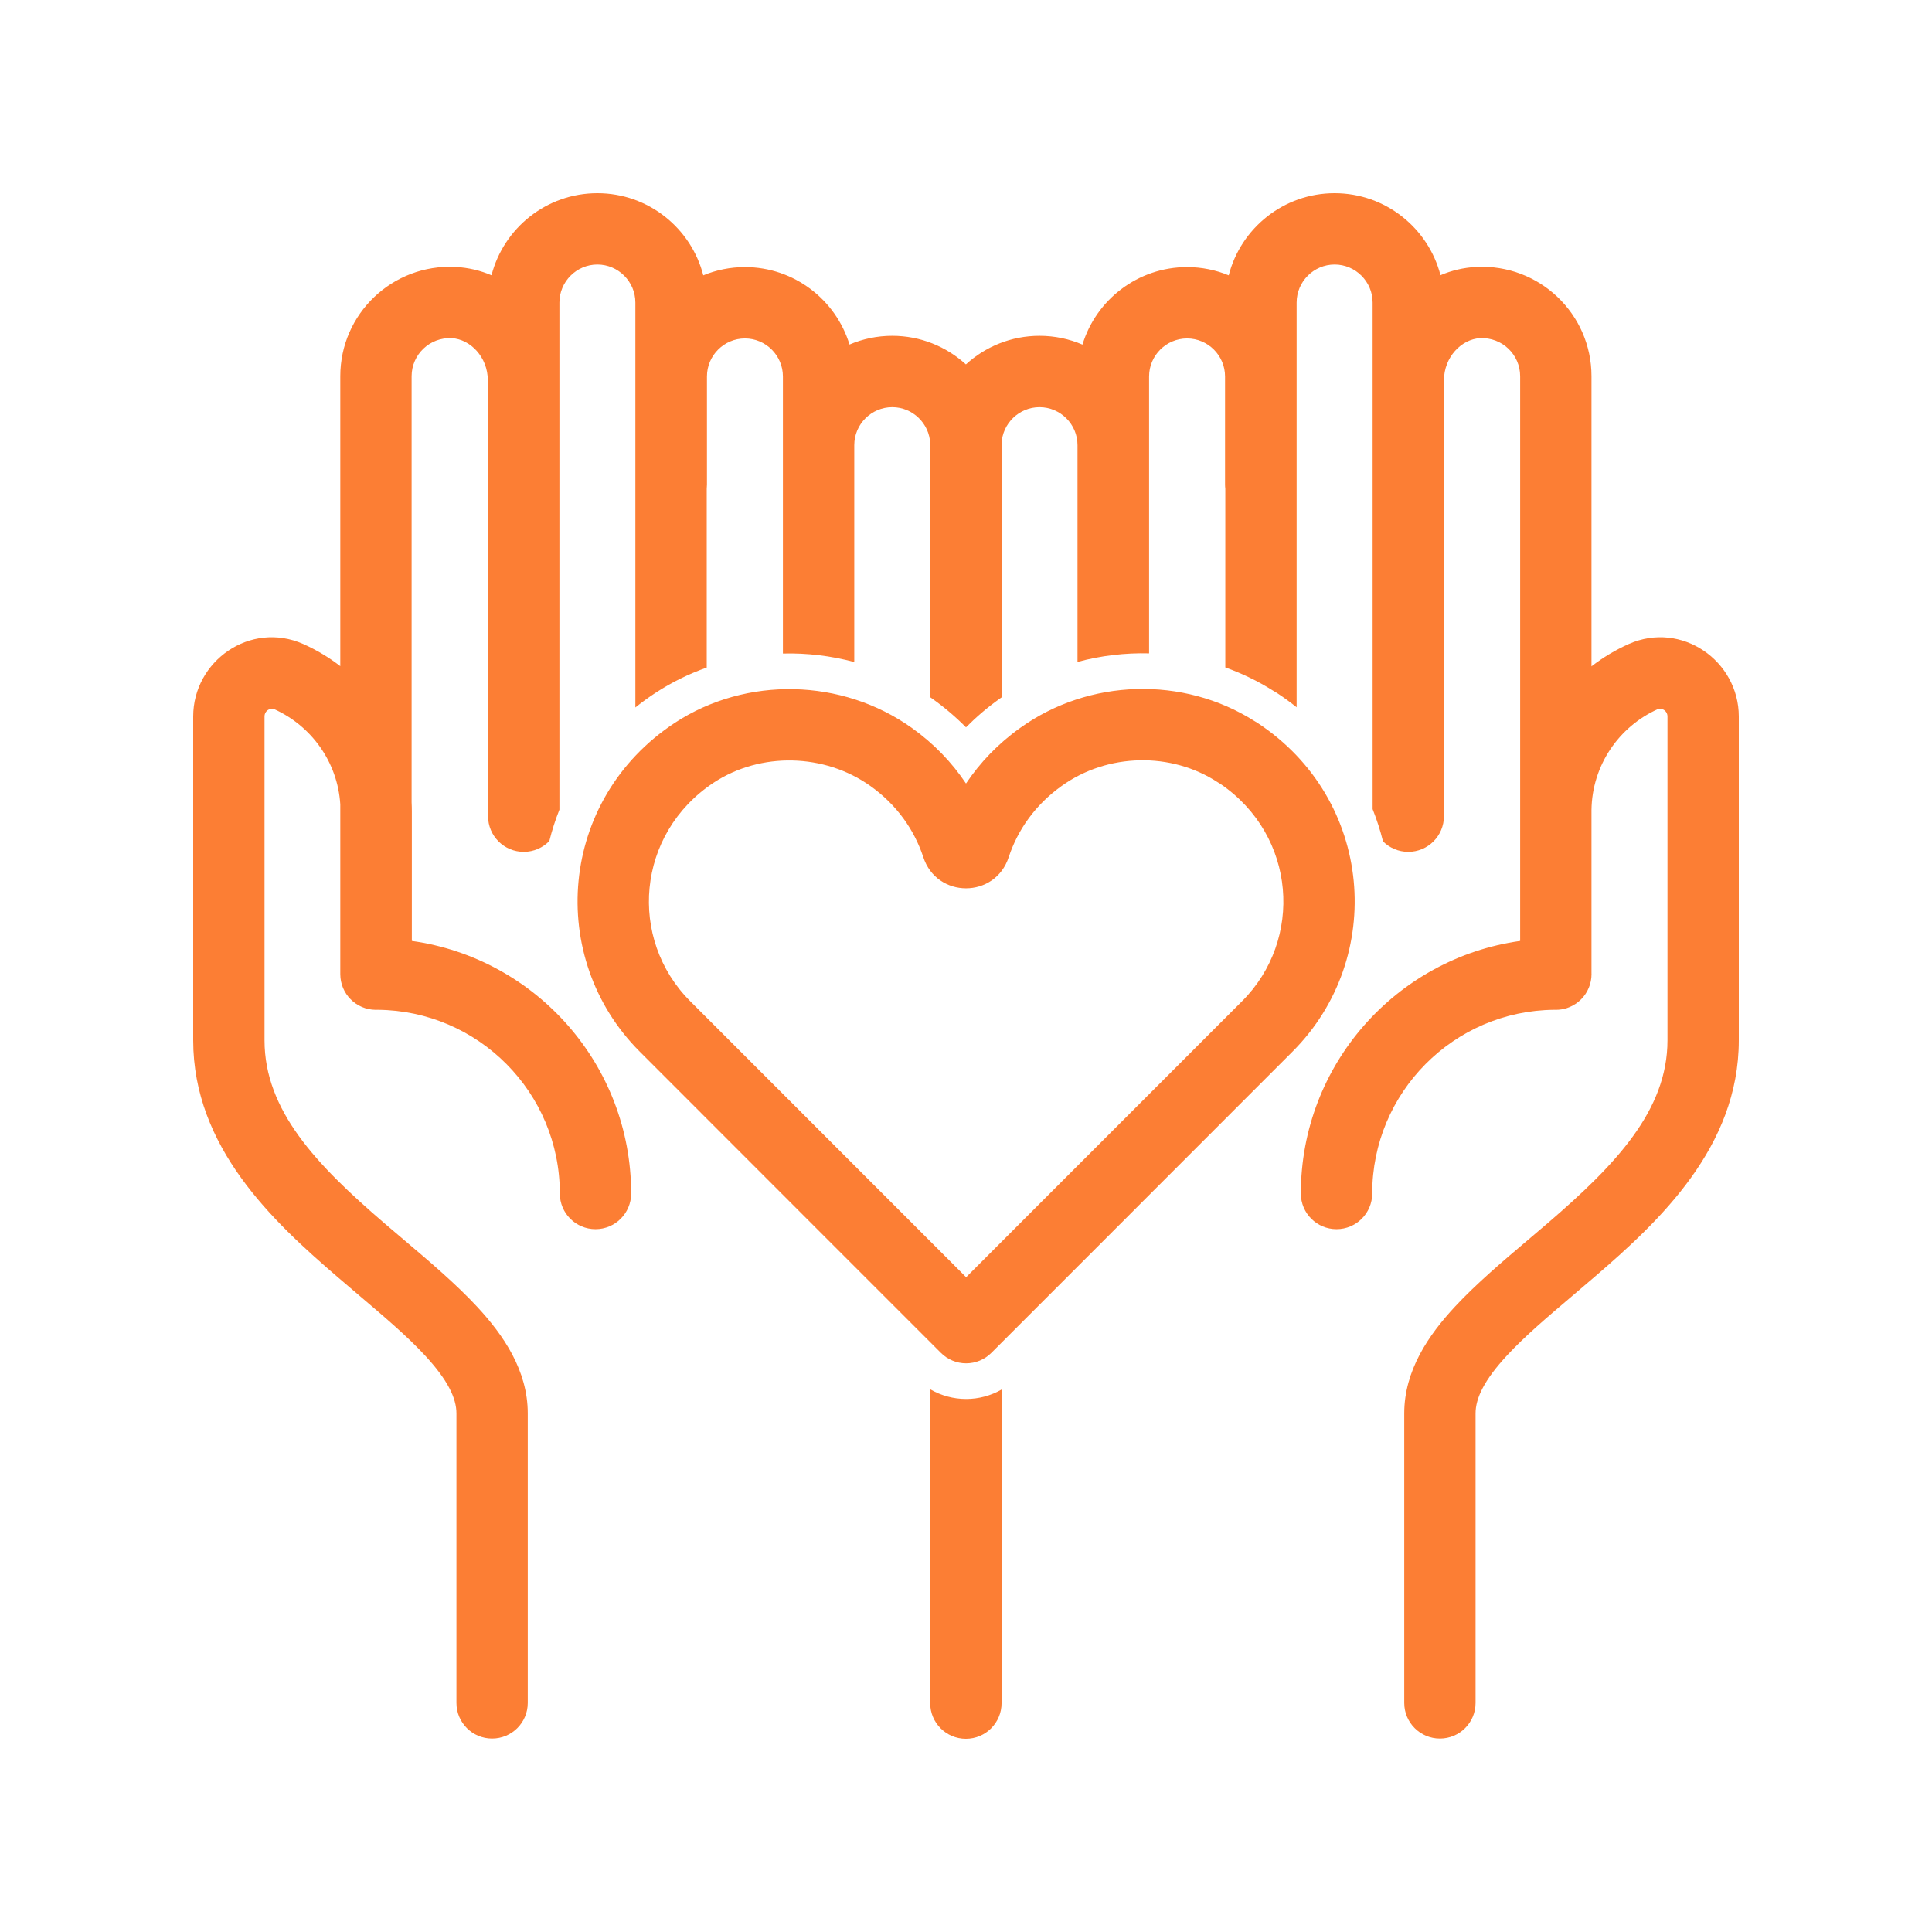 <svg width="60" height="60" viewBox="0 0 60 60" fill="none" xmlns="http://www.w3.org/2000/svg">
<path fill-rule="evenodd" clip-rule="evenodd" d="M18.552 6C16.971 6 15.641 7.085 15.264 8.549C14.922 8.402 14.547 8.311 14.146 8.29V8.29L14.143 8.29C12.19 8.192 10.568 9.746 10.568 11.684V20.688C10.217 20.417 9.833 20.186 9.424 20.003L9.424 20.003L9.418 20C7.773 19.273 6 20.527 6 22.252V32.307C6 35.627 8.474 37.93 10.473 39.65C10.705 39.85 10.931 40.042 11.15 40.228C11.94 40.898 12.637 41.49 13.193 42.089C13.906 42.857 14.175 43.423 14.175 43.895V52.886C14.175 53.498 14.671 53.993 15.282 53.993C15.894 53.993 16.39 53.498 16.39 52.886V43.895C16.39 42.562 15.637 41.465 14.817 40.582C14.162 39.876 13.329 39.169 12.524 38.487L12.524 38.487L12.524 38.487C12.319 38.313 12.115 38.141 11.917 37.971C9.829 36.174 8.215 34.487 8.215 32.307V22.252C8.215 22.165 8.256 22.093 8.326 22.047C8.392 22.003 8.456 21.998 8.52 22.025C9.67 22.544 10.485 23.665 10.568 24.979V30.253C10.568 30.861 11.056 31.354 11.662 31.361L11.682 31.361C11.696 31.361 11.71 31.361 11.724 31.36C14.854 31.383 17.386 33.929 17.386 37.066C17.386 37.678 17.882 38.173 18.494 38.173C19.105 38.173 19.601 37.678 19.601 37.066C19.601 33.068 16.639 29.761 12.79 29.222V25.201C12.79 25.105 12.788 25.01 12.783 24.916V11.684C12.783 11.012 13.345 10.469 14.03 10.502C14.604 10.534 15.15 11.086 15.15 11.816V15.043C15.15 15.086 15.152 15.129 15.157 15.171V25.347C15.157 25.959 15.653 26.455 16.265 26.455C16.577 26.455 16.858 26.326 17.06 26.119C17.142 25.789 17.246 25.464 17.373 25.146V9.396C17.373 8.746 17.904 8.215 18.552 8.215C19.201 8.215 19.732 8.746 19.732 9.396V21.971C19.927 21.814 20.133 21.665 20.348 21.523L20.353 21.52C20.857 21.19 21.393 20.928 21.948 20.732V15.179C21.952 15.137 21.955 15.094 21.955 15.05V11.691C21.955 11.041 22.486 10.511 23.135 10.511C23.784 10.511 24.314 11.041 24.314 11.691V20.296C25.06 20.277 25.807 20.366 26.53 20.56V13.825C26.53 13.175 27.061 12.645 27.71 12.645C28.343 12.645 28.864 13.15 28.889 13.779C28.888 13.794 28.888 13.81 28.888 13.825V21.653C28.911 21.669 28.933 21.684 28.956 21.7L28.958 21.702C29.338 21.973 29.686 22.27 30 22.588C30.314 22.271 30.66 21.974 31.039 21.704C31.061 21.689 31.083 21.673 31.105 21.658V13.825C31.105 13.81 31.105 13.794 31.105 13.779C31.129 13.15 31.65 12.645 32.283 12.645C32.932 12.645 33.463 13.175 33.463 13.825V20.557C34.188 20.361 34.938 20.272 35.686 20.291V11.691C35.686 11.041 36.217 10.511 36.866 10.511C37.514 10.511 38.045 11.041 38.045 11.691V15.05C38.045 15.094 38.048 15.137 38.053 15.179V20.728C38.563 20.91 39.057 21.147 39.525 21.442C39.571 21.467 39.616 21.494 39.66 21.523C39.872 21.663 40.075 21.81 40.268 21.965V9.396C40.268 8.746 40.799 8.215 41.448 8.215C42.097 8.215 42.628 8.746 42.628 9.396V25.128C42.758 25.455 42.866 25.789 42.95 26.129C43.151 26.33 43.429 26.455 43.735 26.455C44.347 26.455 44.843 25.959 44.843 25.347V15.065L44.843 15.043V11.816C44.843 11.086 45.389 10.534 45.963 10.502C46.648 10.469 47.21 11.012 47.21 11.684V25.146L47.21 25.157L47.21 25.201V29.222C43.361 29.761 40.399 33.068 40.399 37.066C40.399 37.678 40.895 38.173 41.507 38.173C42.119 38.173 42.615 37.678 42.615 37.066C42.615 33.929 45.147 31.383 48.276 31.36C48.29 31.361 48.304 31.361 48.317 31.361C48.437 31.361 48.551 31.342 48.659 31.308C48.69 31.298 48.719 31.287 48.749 31.274C49.019 31.16 49.234 30.942 49.344 30.67C49.397 30.541 49.426 30.4 49.426 30.253C49.426 30.244 49.426 30.235 49.425 30.226V25.158C49.442 23.768 50.278 22.567 51.48 22.025C51.544 21.998 51.608 22.003 51.674 22.047C51.744 22.093 51.785 22.165 51.785 22.252V32.307C51.785 34.487 50.171 36.174 48.083 37.971C47.886 38.14 47.684 38.311 47.48 38.484L47.478 38.486L47.477 38.486L47.476 38.487L47.476 38.487L47.476 38.487C46.671 39.169 45.838 39.876 45.183 40.582C44.363 41.465 43.61 42.562 43.61 43.895V52.886C43.61 53.498 44.106 53.993 44.718 53.993C45.33 53.993 45.825 53.498 45.825 52.886V43.895C45.825 43.423 46.094 42.857 46.807 42.089C47.363 41.49 48.06 40.898 48.85 40.228L48.85 40.228C49.069 40.042 49.295 39.85 49.527 39.65C51.526 37.93 54 35.627 54 32.307V22.252C54 20.527 52.227 19.273 50.582 20L50.582 20L50.576 20.003C50.164 20.188 49.778 20.42 49.425 20.694V11.684C49.425 9.746 47.804 8.192 45.85 8.29L45.847 8.29C45.448 8.311 45.076 8.401 44.736 8.547C44.358 7.084 43.028 6 41.448 6C39.866 6 38.535 7.086 38.159 8.551C37.76 8.386 37.323 8.295 36.866 8.295C35.336 8.295 34.041 9.31 33.617 10.702C33.208 10.527 32.757 10.429 32.283 10.429C31.403 10.429 30.6 10.766 29.997 11.317C29.393 10.766 28.59 10.429 27.71 10.429C27.239 10.429 26.79 10.526 26.382 10.7C25.957 9.309 24.663 8.295 23.135 8.295C22.677 8.295 22.24 8.386 21.841 8.551C21.465 7.086 20.134 6 18.552 6ZM28.888 52.892V43.146C29.224 43.342 29.608 43.447 30.004 43.447C30.393 43.447 30.773 43.345 31.105 43.154V52.892C31.105 53.504 30.609 54 29.997 54H29.997H29.996C29.384 54 28.888 53.504 28.888 52.892ZM39.051 22.449C39.023 22.43 38.993 22.412 38.963 22.396C36.746 20.987 33.816 21.076 31.684 22.605C30.996 23.095 30.435 23.683 30 24.333C29.566 23.683 29.004 23.094 28.315 22.604L28.314 22.603C26.151 21.066 23.185 20.992 20.959 22.447L20.957 22.449C17.34 24.828 16.966 29.756 19.866 32.657L25.342 38.136L29.221 42.015C29.428 42.223 29.71 42.34 30.004 42.34C30.298 42.34 30.58 42.223 30.787 42.015L34.666 38.136L40.142 32.657C43.042 29.756 42.668 24.828 39.051 22.449ZM32.974 24.406C34.393 23.388 36.372 23.343 37.827 24.3C37.851 24.316 37.875 24.33 37.9 24.344C40.263 25.955 40.482 29.184 38.576 31.091L30.004 39.665L26.909 36.569L21.433 31.091C19.509 29.167 19.75 25.896 22.173 24.3C23.627 23.351 25.602 23.394 27.03 24.409C27.851 24.993 28.392 25.77 28.672 26.614C29.091 27.912 30.91 27.912 31.328 26.614C31.609 25.77 32.151 24.993 32.971 24.408L32.974 24.406Z" fill="#FC7E34"/>
</svg>

